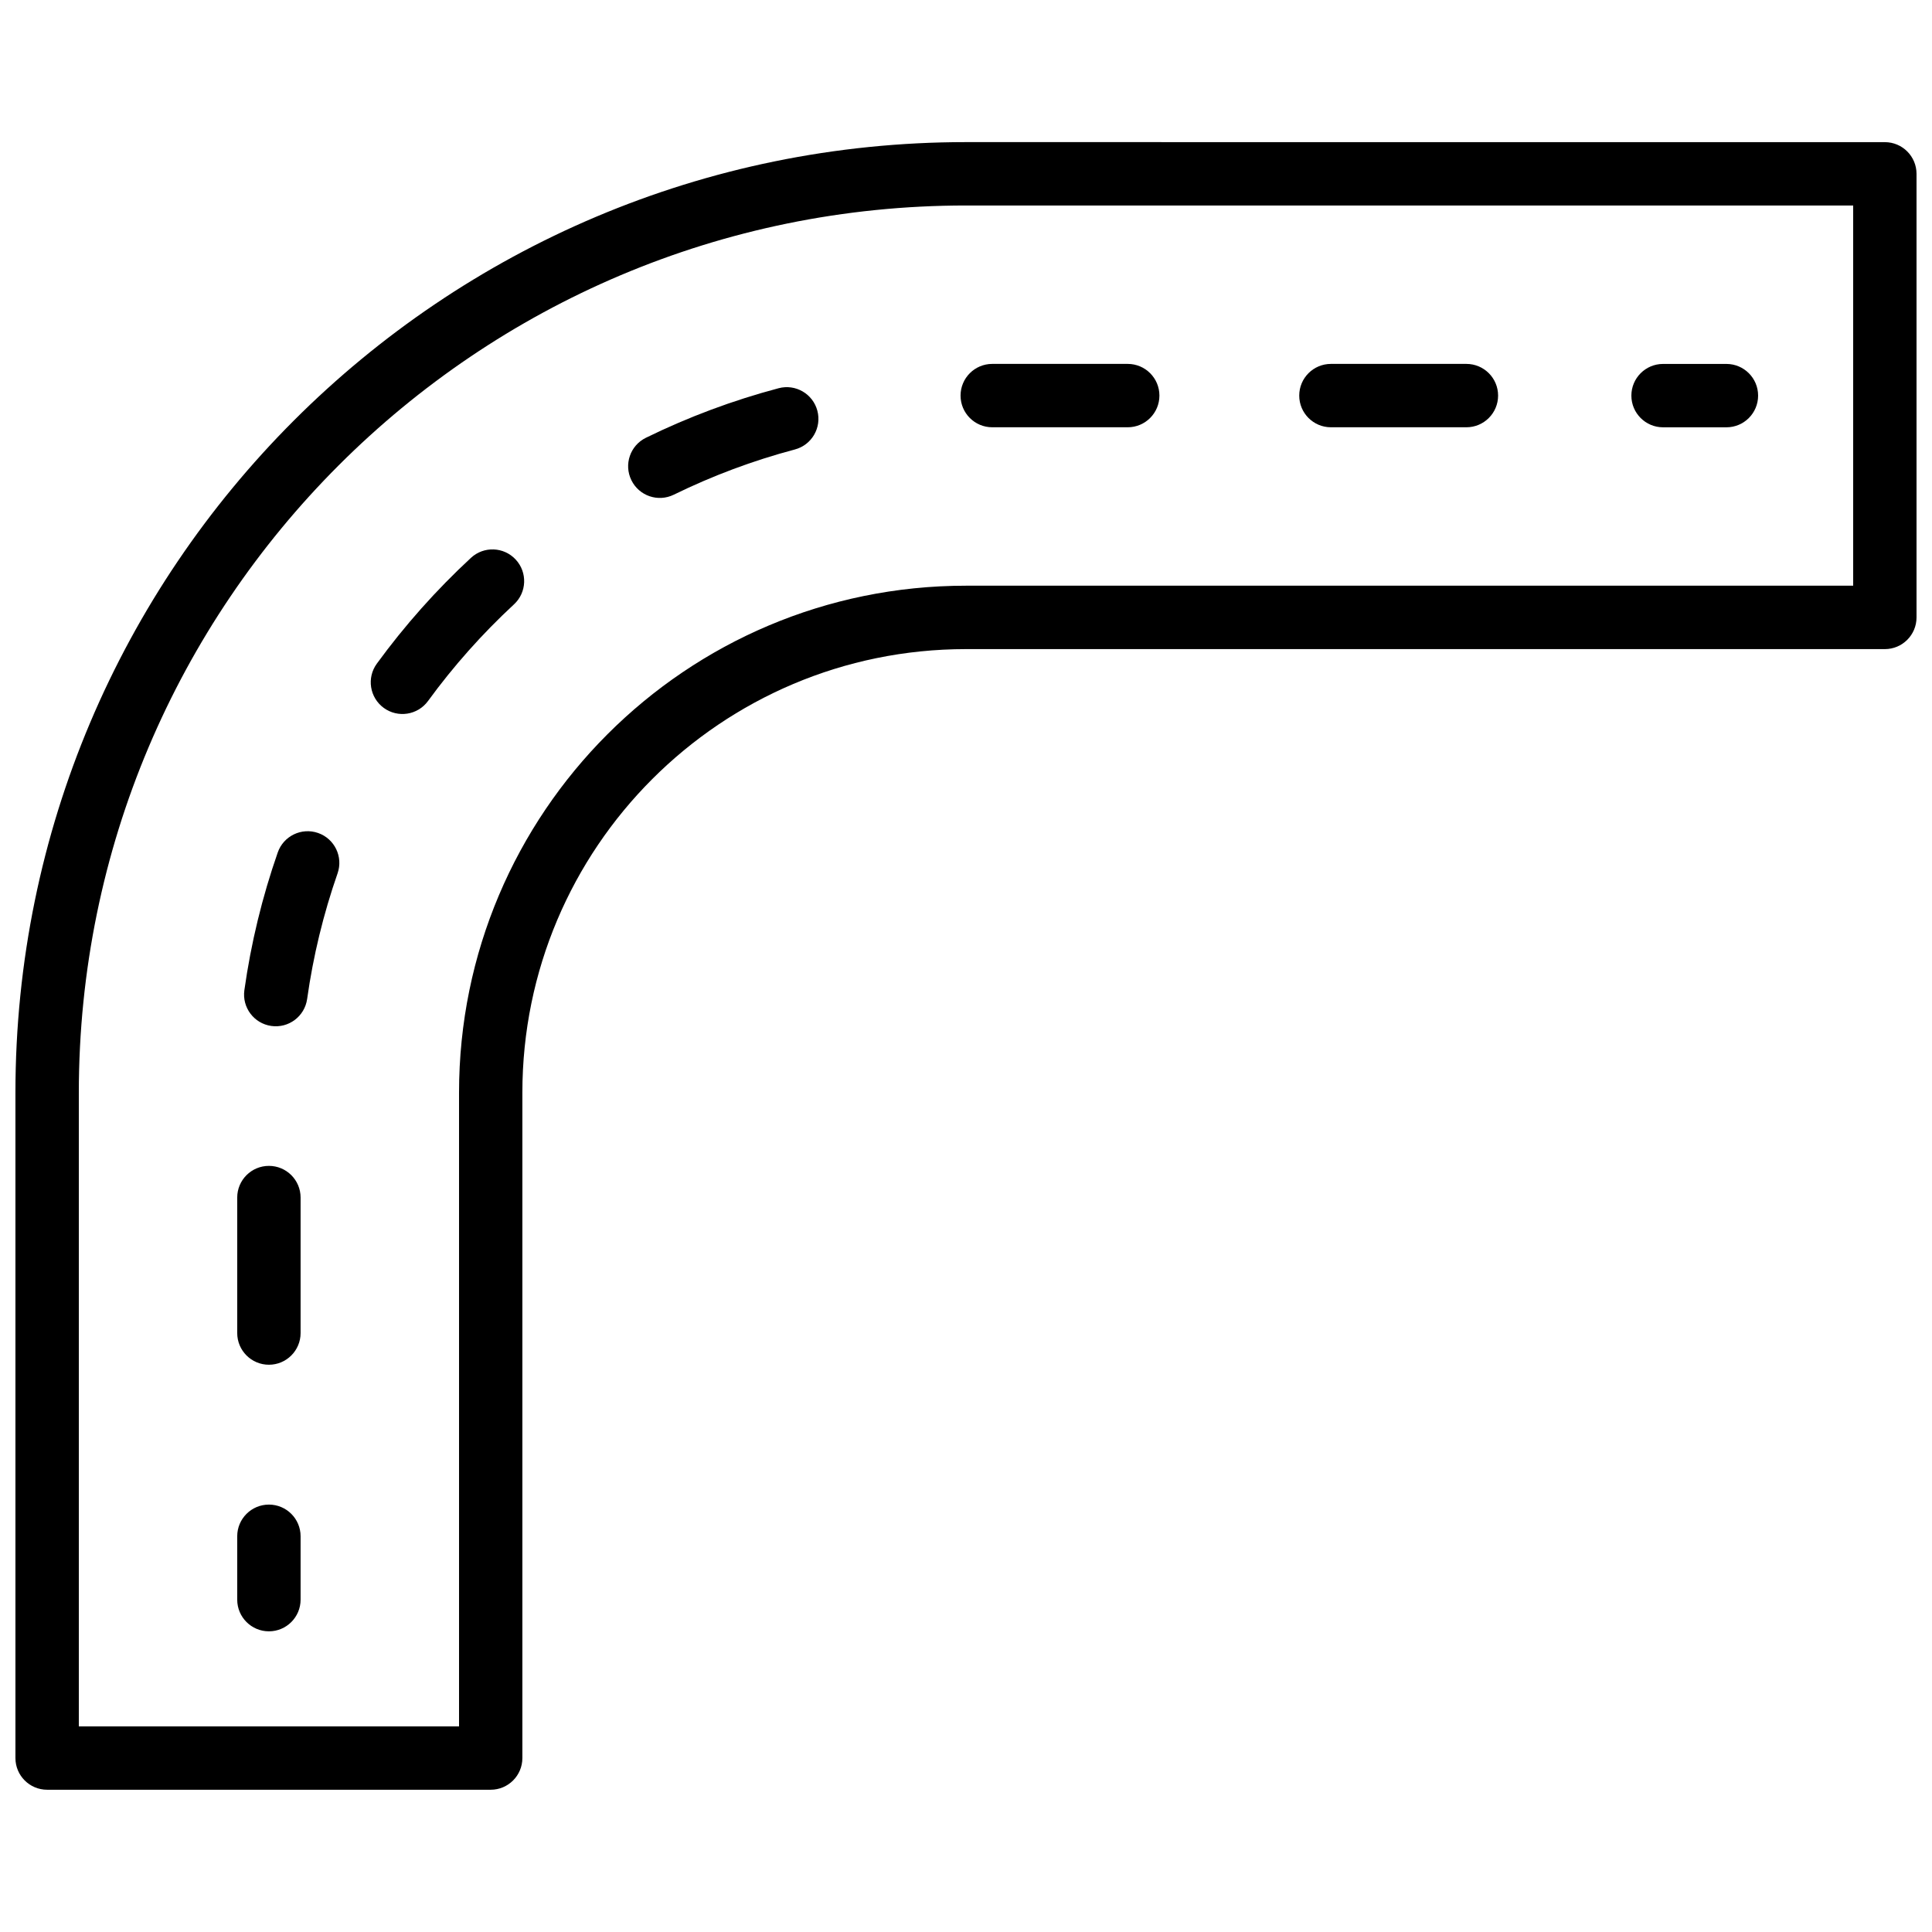 <?xml version="1.0" encoding="UTF-8"?>
<!-- Uploaded to: SVG Repo, www.svgrepo.com, Generator: SVG Repo Mixer Tools -->
<svg width="800px" height="800px" version="1.1" viewBox="144 144 512 512" xmlns="http://www.w3.org/2000/svg">
 <defs>
  <clipPath id="a">
   <path d="m148.09 181h503.81v438h-503.81z"/>
  </clipPath>
 </defs>
 <path d="m223.66 567.92v-16.793c0-4.637-3.758-8.395-8.395-8.395s-8.398 3.758-8.398 8.395v16.793c0 4.641 3.762 8.398 8.398 8.398s8.395-3.758 8.395-8.398z" fill-rule="evenodd"/>
 <path d="m223.66 497.27v-35.902c0-4.641-3.758-8.398-8.395-8.398s-8.398 3.758-8.398 8.398v35.902c0 4.637 3.762 8.398 8.398 8.398s8.395-3.762 8.395-8.398zm1.734-88.523c1.602-11.391 4.309-22.531 8.066-33.301 1.527-4.379-0.781-9.168-5.16-10.695-4.379-1.527-9.168 0.785-10.695 5.164-4.117 11.801-7.086 24.012-8.844 36.492-0.645 4.59 2.555 8.84 7.144 9.484 4.594 0.648 8.84-2.551 9.488-7.144zm32.039-78.98c6.746-9.25 14.383-17.832 22.785-25.613 3.402-3.148 3.606-8.461 0.453-11.863-3.148-3.402-8.461-3.609-11.863-0.457-9.199 8.52-17.555 17.91-24.941 28.035-2.734 3.746-1.91 9 1.836 11.734 3.746 2.731 9 1.91 11.73-1.836zm65.121-54.664c10.262-5.027 21.004-9.047 32.094-11.988 4.481-1.188 7.152-5.785 5.961-10.27-1.188-4.481-5.785-7.152-10.27-5.961-12.152 3.223-23.926 7.625-35.172 13.133-4.164 2.043-5.887 7.07-3.848 11.234 2.039 4.168 7.066 5.891 11.234 3.852zm84.402-17.871h35.902c4.637 0 8.398-3.758 8.398-8.398 0-4.637-3.762-8.395-8.398-8.395h-35.902c-4.641 0-8.398 3.758-8.398 8.395 0 4.641 3.758 8.398 8.398 8.398zm89.754 0h35.902c4.637 0 8.398-3.758 8.398-8.398 0-4.637-3.762-8.395-8.398-8.395h-35.902c-4.641 0-8.398 3.758-8.398 8.395 0 4.641 3.758 8.398 8.398 8.398z" fill-rule="evenodd"/>
 <path d="m584.73 257.24h16.793c4.637 0 8.395-3.762 8.395-8.398 0-4.637-3.758-8.395-8.395-8.395h-16.793c-4.641 0-8.398 3.758-8.398 8.395 0 4.637 3.758 8.398 8.398 8.398z" fill-rule="evenodd"/>
 <g clip-path="url(#a)">
  <path d="m400 181.66c-139.12 0-251.91 112.79-251.91 251.91v176.33c0 4.641 3.758 8.398 8.398 8.398h117.55c4.637 0 8.395-3.758 8.395-8.398v-176.33c0-64.922 52.637-117.55 117.56-117.55h243.51c4.637 0 8.395-3.762 8.395-8.398v-117.55c0-4.637-3.758-8.398-8.395-8.398zm235.11 16.797v100.76h-235.11c-74.199 0-134.35 60.152-134.35 134.35v167.94h-100.76v-167.94c0-129.85 105.27-235.11 235.11-235.11z" fill-rule="evenodd"/>
 </g>
</svg>